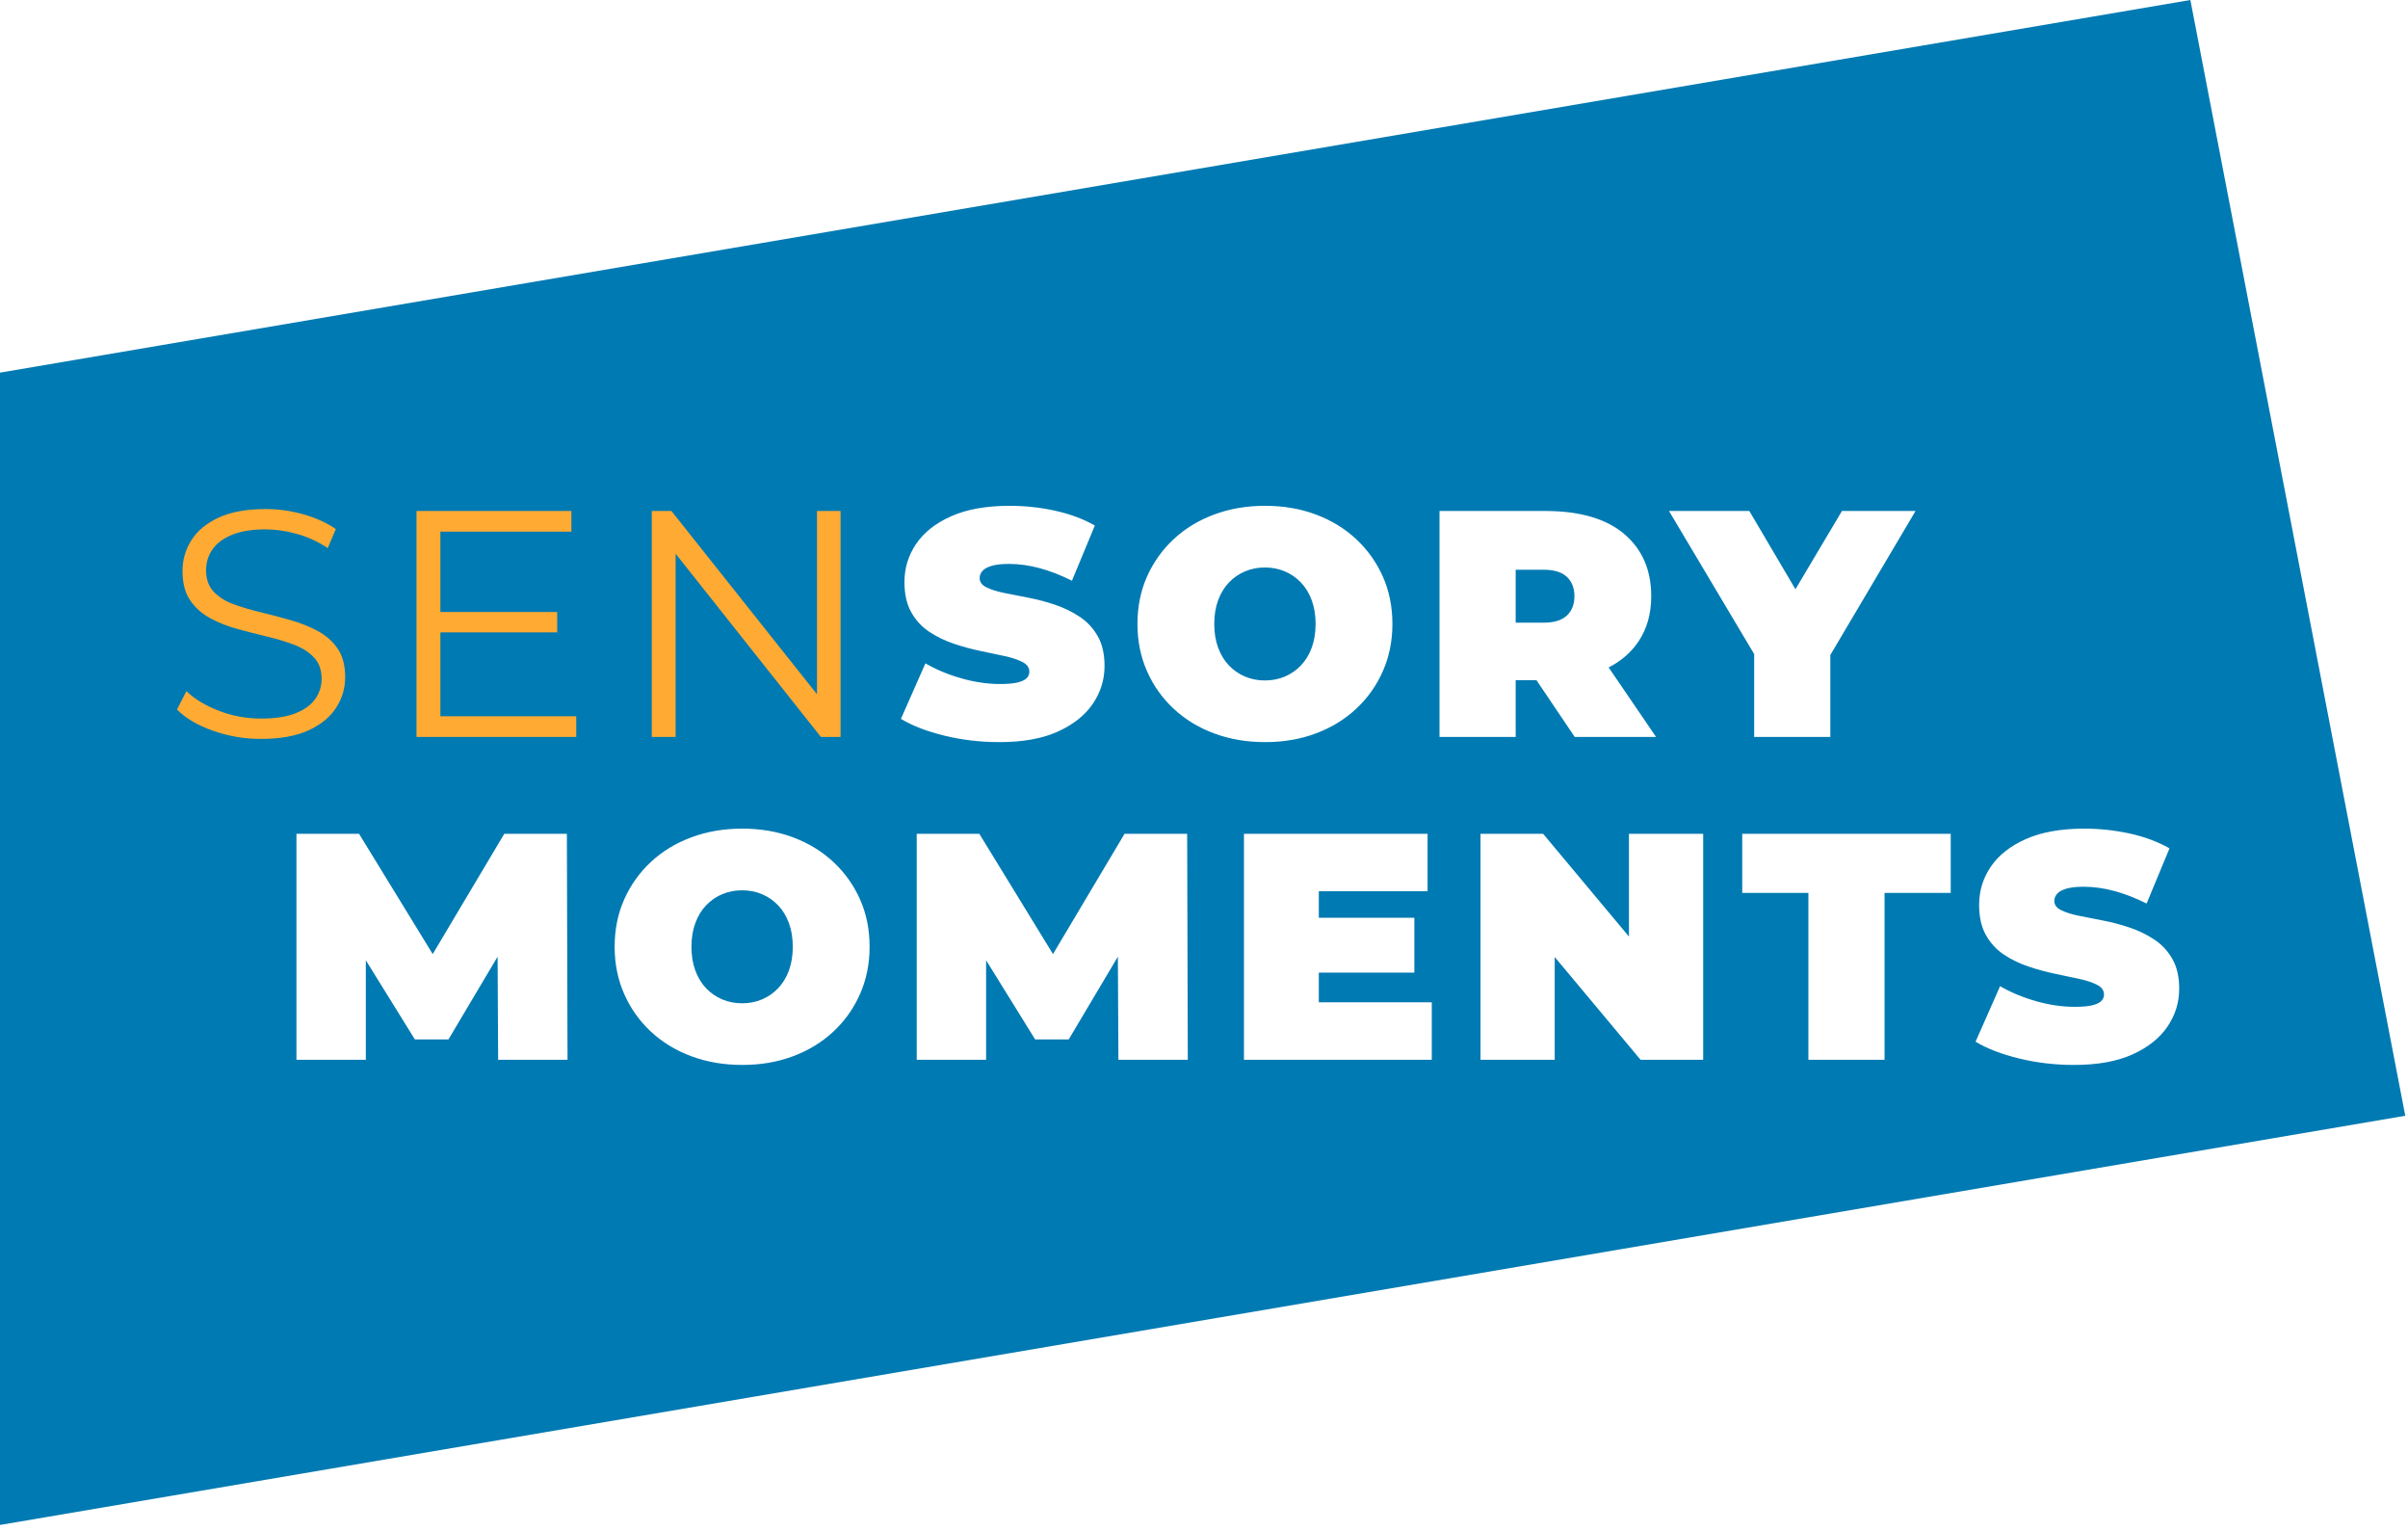 <?xml version="1.0" encoding="UTF-8" standalone="no"?>
<svg xmlns="http://www.w3.org/2000/svg" xmlns:xlink="http://www.w3.org/1999/xlink" xmlns:serif="http://www.serif.com/" width="387px" height="246px" viewBox="0 0 387 246" version="1.1" xml:space="preserve" style="fill-rule:evenodd;clip-rule:evenodd;stroke-linejoin:round;stroke-miterlimit:2;">
    <path d="M386.56,179.263L352.023,0L0,59.87L0,245.006L386.56,179.263ZM333.321,171.098C330.278,171.098 327.339,170.753 324.503,170.061C321.668,169.37 319.334,168.47 317.501,167.364L321.443,158.443C323.172,159.446 325.1,160.25 327.226,160.855C329.353,161.46 331.419,161.762 333.424,161.762C334.6,161.762 335.525,161.685 336.199,161.529C336.873,161.373 337.366,161.149 337.677,160.855C337.988,160.561 338.144,160.207 338.144,159.792C338.144,159.135 337.781,158.616 337.055,158.236C336.329,157.855 335.369,157.535 334.176,157.276C332.983,157.017 331.678,156.74 330.26,156.446C328.843,156.152 327.416,155.763 325.981,155.279C324.547,154.795 323.233,154.155 322.04,153.36C320.847,152.565 319.887,151.519 319.161,150.222C318.435,148.926 318.072,147.309 318.072,145.373C318.072,143.125 318.703,141.077 319.965,139.227C321.227,137.377 323.112,135.899 325.618,134.792C328.125,133.686 331.246,133.132 334.98,133.132C337.435,133.132 339.856,133.392 342.241,133.91C344.627,134.429 346.771,135.224 348.673,136.296L344.99,145.165C343.192,144.266 341.455,143.592 339.778,143.143C338.101,142.693 336.467,142.468 334.876,142.468C333.701,142.468 332.767,142.572 332.076,142.78C331.384,142.987 330.891,143.264 330.598,143.609C330.304,143.955 330.157,144.336 330.157,144.75C330.157,145.373 330.52,145.866 331.246,146.229C331.972,146.592 332.932,146.894 334.124,147.136C335.317,147.378 336.631,147.638 338.066,147.914C339.501,148.191 340.928,148.571 342.345,149.055C343.763,149.539 345.068,150.179 346.261,150.974C347.454,151.77 348.414,152.807 349.14,154.086C349.866,155.366 350.229,156.956 350.229,158.858C350.229,161.071 349.598,163.102 348.336,164.952C347.074,166.802 345.198,168.289 342.708,169.413C340.219,170.536 337.089,171.098 333.321,171.098ZM119.321,171.098C116.348,171.098 113.607,170.632 111.101,169.698C108.594,168.764 106.424,167.442 104.591,165.73C102.759,164.019 101.333,162.005 100.312,159.688C99.292,157.371 98.782,154.847 98.782,152.115C98.782,149.349 99.292,146.816 100.312,144.517C101.333,142.218 102.759,140.212 104.591,138.501C106.424,136.789 108.594,135.466 111.101,134.533C113.607,133.599 116.33,133.132 119.27,133.132C122.243,133.132 124.975,133.599 127.464,134.533C129.954,135.466 132.115,136.789 133.948,138.501C135.78,140.212 137.207,142.218 138.227,144.517C139.247,146.816 139.757,149.349 139.757,152.115C139.757,154.847 139.247,157.371 138.227,159.688C137.207,162.005 135.78,164.019 133.948,165.73C132.115,167.442 129.954,168.764 127.464,169.698C124.975,170.632 122.26,171.098 119.321,171.098ZM229.433,143.194L211.954,143.194L211.954,147.447L227.306,147.447L227.306,156.265L211.954,156.265L211.954,161.036L230.107,161.036L230.107,170.269L199.921,170.269L199.921,133.962L229.433,133.962L229.433,143.194ZM290.635,170.269L290.635,143.454L280.002,143.454L280.002,133.962L313.508,133.962L313.508,143.454L302.875,143.454L302.875,170.269L290.635,170.269ZM261.797,150.471L261.797,133.962L273.726,133.962L273.726,170.269L263.664,170.269L249.868,153.759L249.868,170.269L237.939,170.269L237.939,133.962L248.001,133.962L261.797,150.471ZM69.544,153.285L81.044,133.962L91.106,133.962L91.21,170.269L80.059,170.269L79.971,153.708L72.071,167.001L66.677,167.001L58.794,154.281L58.794,170.269L47.643,170.269L47.643,133.962L57.705,133.962L69.544,153.285ZM169.23,153.285L180.731,133.962L190.793,133.962L190.896,170.269L179.745,170.269L179.657,153.708L171.758,167.001L166.364,167.001L158.48,154.281L158.48,170.269L147.329,170.269L147.329,133.962L157.391,133.962L169.23,153.285ZM119.27,161.192C120.411,161.192 121.474,160.985 122.459,160.57C123.445,160.155 124.309,159.558 125.053,158.78C125.796,158.002 126.375,157.051 126.79,155.928C127.205,154.804 127.412,153.533 127.412,152.115C127.412,150.698 127.205,149.427 126.79,148.303C126.375,147.18 125.796,146.229 125.053,145.451C124.309,144.673 123.445,144.076 122.459,143.661C121.474,143.246 120.411,143.039 119.27,143.039C118.128,143.039 117.065,143.246 116.08,143.661C115.094,144.076 114.23,144.673 113.486,145.451C112.743,146.229 112.164,147.18 111.749,148.303C111.334,149.427 111.127,150.698 111.127,152.115C111.127,153.533 111.334,154.804 111.749,155.928C112.164,157.051 112.743,158.002 113.486,158.78C114.23,159.558 115.094,160.155 116.08,160.57C117.065,160.985 118.128,161.192 119.27,161.192ZM160.607,119.232C157.564,119.232 154.625,118.887 151.789,118.195C148.954,117.504 146.62,116.604 144.788,115.498L148.729,106.577C150.458,107.58 152.386,108.384 154.512,108.989C156.639,109.594 158.705,109.896 160.71,109.896C161.886,109.896 162.811,109.819 163.485,109.663C164.16,109.507 164.652,109.283 164.963,108.989C165.275,108.695 165.43,108.341 165.43,107.926C165.43,107.269 165.067,106.75 164.341,106.37C163.615,105.989 162.655,105.669 161.463,105.41C160.27,105.151 158.964,104.874 157.547,104.58C156.129,104.286 154.703,103.897 153.268,103.413C151.833,102.929 150.519,102.289 149.326,101.494C148.133,100.699 147.173,99.653 146.447,98.356C145.721,97.06 145.358,95.443 145.358,93.507C145.358,91.259 145.989,89.211 147.251,87.361C148.513,85.511 150.398,84.033 152.905,82.926C155.411,81.82 158.532,81.266 162.266,81.266C164.721,81.266 167.142,81.526 169.528,82.044C171.914,82.563 174.057,83.358 175.959,84.43L172.277,93.299C170.479,92.4 168.741,91.726 167.064,91.277C165.387,90.827 163.753,90.602 162.163,90.602C160.987,90.602 160.053,90.706 159.362,90.914C158.67,91.121 158.178,91.398 157.884,91.743C157.59,92.089 157.443,92.47 157.443,92.884C157.443,93.507 157.806,94 158.532,94.363C159.258,94.726 160.218,95.028 161.411,95.27C162.604,95.512 163.917,95.772 165.352,96.048C166.787,96.325 168.214,96.705 169.631,97.189C171.049,97.673 172.354,98.313 173.547,99.108C174.74,99.904 175.7,100.941 176.426,102.22C177.152,103.5 177.515,105.09 177.515,106.992C177.515,109.205 176.884,111.236 175.622,113.086C174.36,114.936 172.484,116.423 169.994,117.547C167.505,118.67 164.376,119.232 160.607,119.232ZM203.344,119.232C200.371,119.232 197.63,118.766 195.124,117.832C192.617,116.898 190.447,115.576 188.614,113.864C186.782,112.153 185.355,110.139 184.335,107.822C183.315,105.505 182.805,102.981 182.805,100.249C182.805,97.483 183.315,94.95 184.335,92.651C185.355,90.352 186.782,88.346 188.614,86.635C190.447,84.923 192.617,83.6 195.124,82.667C197.63,81.733 200.353,81.266 203.292,81.266C206.266,81.266 208.998,81.733 211.487,82.667C213.977,83.6 216.138,84.923 217.971,86.635C219.803,88.346 221.229,90.352 222.249,92.651C223.269,94.95 223.78,97.483 223.78,100.249C223.78,102.981 223.269,105.505 222.249,107.822C221.229,110.139 219.803,112.153 217.971,113.864C216.138,115.576 213.977,116.898 211.487,117.832C208.998,118.766 206.283,119.232 203.344,119.232ZM248.572,82.097C254.011,82.135 258.16,83.362 261.019,85.779C263.924,88.234 265.376,91.571 265.376,95.789C265.376,98.59 264.702,101.001 263.353,103.024C262.176,104.791 260.569,106.195 258.535,107.236L266.154,118.403L253.084,118.403L246.927,109.274L243.592,109.274L243.592,118.403L231.352,118.403L231.352,82.096L248.312,82.096L248.572,82.097ZM288.552,94.673L296.029,82.096L307.854,82.096L294.162,105.235L294.162,118.403L281.921,118.403L281.921,105.09L268.229,82.096L281.143,82.096L288.552,94.673ZM203.292,109.326C204.433,109.326 205.497,109.119 206.482,108.704C207.468,108.289 208.332,107.692 209.075,106.914C209.819,106.136 210.398,105.185 210.813,104.062C211.228,102.938 211.435,101.667 211.435,100.249C211.435,98.832 211.228,97.561 210.813,96.437C210.398,95.314 209.819,94.363 209.075,93.585C208.332,92.807 207.468,92.21 206.482,91.795C205.497,91.38 204.433,91.173 203.292,91.173C202.151,91.173 201.088,91.38 200.103,91.795C199.117,92.21 198.253,92.807 197.509,93.585C196.766,94.363 196.187,95.314 195.772,96.437C195.357,97.561 195.149,98.832 195.149,100.249C195.149,101.667 195.357,102.938 195.772,104.062C196.187,105.185 196.766,106.136 197.509,106.914C198.253,107.692 199.117,108.289 200.103,108.704C201.088,109.119 202.151,109.326 203.292,109.326ZM243.592,91.536L243.592,100.042L248.053,100.042C249.747,100.042 251.001,99.662 251.813,98.901C252.626,98.14 253.032,97.103 253.032,95.789C253.032,94.475 252.626,93.438 251.813,92.677C251.001,91.916 249.747,91.536 248.053,91.536L243.592,91.536Z" style="fill:rgb(0,122,178);"></path>
    <path d="M41.937,118.714C39.24,118.714 36.656,118.273 34.183,117.391C31.711,116.509 29.801,115.377 28.452,113.994L29.956,111.038C31.236,112.282 32.956,113.328 35.117,114.175C37.278,115.023 39.551,115.446 41.937,115.446C44.219,115.446 46.078,115.161 47.513,114.59C48.948,114.02 50.002,113.25 50.677,112.282C51.351,111.314 51.688,110.242 51.688,109.067C51.688,107.649 51.282,106.508 50.469,105.643C49.657,104.779 48.593,104.096 47.279,103.595C45.966,103.093 44.513,102.653 42.923,102.272C41.332,101.892 39.742,101.486 38.151,101.053C36.561,100.621 35.1,100.042 33.768,99.316C32.437,98.59 31.365,97.63 30.553,96.437C29.74,95.244 29.334,93.68 29.334,91.743C29.334,89.945 29.809,88.294 30.76,86.79C31.711,85.286 33.172,84.076 35.143,83.16C37.114,82.243 39.638,81.785 42.715,81.785C44.755,81.785 46.778,82.07 48.784,82.641C50.789,83.211 52.518,83.998 53.97,85.001L52.674,88.061C51.118,87.024 49.467,86.263 47.72,85.779C45.974,85.295 44.289,85.053 42.663,85.053C40.485,85.053 38.687,85.347 37.269,85.934C35.852,86.522 34.806,87.309 34.131,88.294C33.457,89.28 33.12,90.395 33.12,91.64C33.12,93.057 33.526,94.198 34.339,95.063C35.151,95.927 36.223,96.602 37.555,97.086C38.886,97.57 40.347,98.002 41.937,98.382C43.528,98.763 45.11,99.178 46.683,99.627C48.256,100.077 49.709,100.656 51.04,101.365C52.371,102.073 53.443,103.016 54.255,104.191C55.068,105.367 55.474,106.906 55.474,108.807C55.474,110.571 54.99,112.205 54.022,113.709C53.054,115.213 51.576,116.423 49.588,117.339C47.599,118.256 45.049,118.714 41.937,118.714ZM91.832,85.416L70.775,85.416L70.775,98.33L89.55,98.33L89.55,101.598L70.775,101.598L70.775,115.083L92.61,115.083L92.61,118.403L66.937,118.403L66.937,82.096L91.832,82.096L91.832,85.416ZM131.302,111.542L131.302,82.096L135.089,82.096L135.089,118.403L131.925,118.403L108.585,88.962L108.585,118.403L104.747,118.403L104.747,82.096L107.911,82.096L131.302,111.542Z" style="fill:rgb(255,170,51);fill-rule:nonzero;"></path>
</svg>
